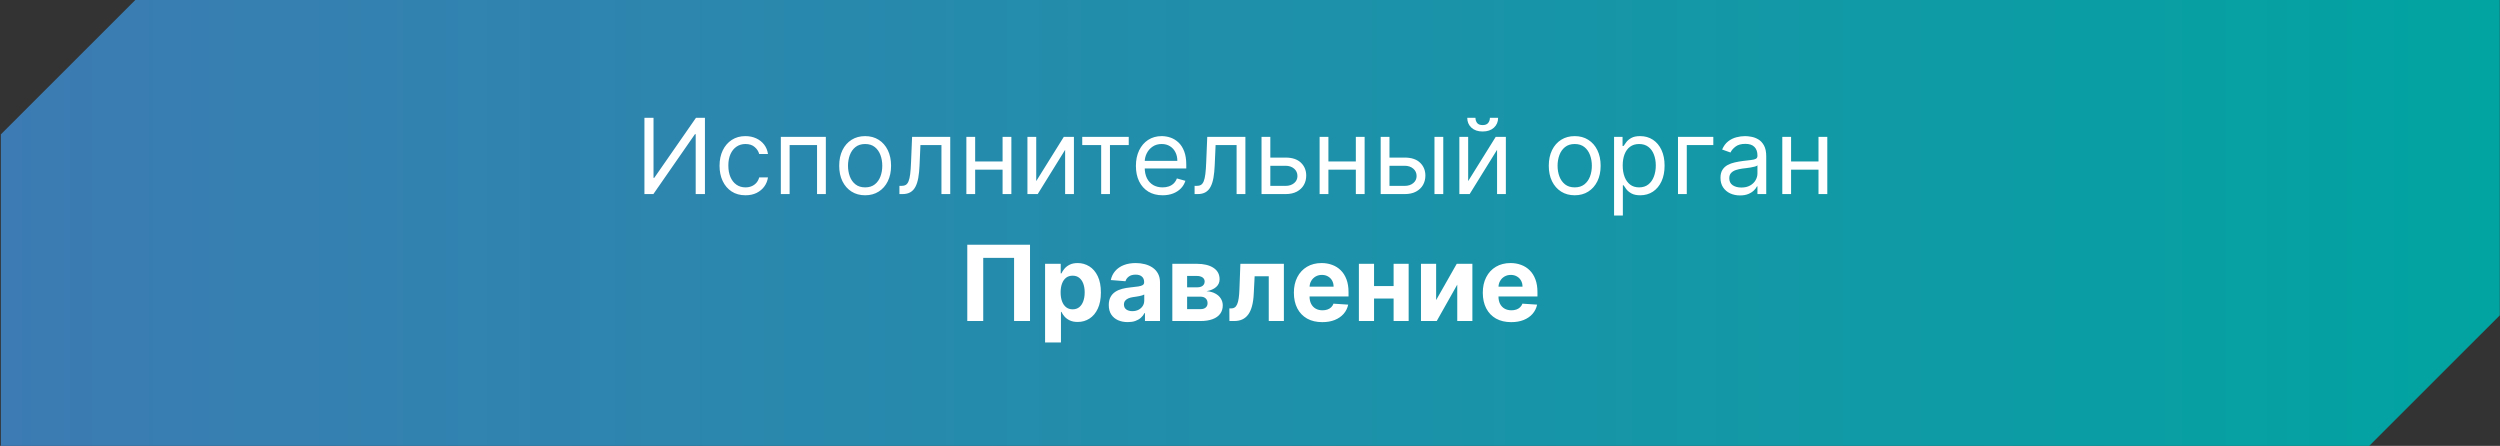 <?xml version="1.0" encoding="UTF-8"?> <svg xmlns="http://www.w3.org/2000/svg" width="2383" height="425" viewBox="0 0 2383 425" fill="none"><rect x="0" y="0" width="2383" height="425" fill="#333333" stroke="none"/><path d="M2382.81 300.585L2258.33 425H0.811V128.101L128.983 0H2382.81V300.585Z" fill="url(#paint0_linear_2_22)"></path><path d="M614.272 112.273H622.936V169.517H623.647L663.419 112.273H671.942V185H663.135V127.898H662.425L622.794 185H614.272V112.273ZM710.587 186.136C705.474 186.136 701.07 184.929 697.377 182.514C693.684 180.099 690.843 176.773 688.854 172.536C686.866 168.298 685.871 163.456 685.871 158.011C685.871 152.472 686.889 147.583 688.925 143.345C690.985 139.084 693.85 135.758 697.519 133.366C701.212 130.952 705.521 129.744 710.445 129.744C714.281 129.744 717.737 130.455 720.815 131.875C723.892 133.295 726.414 135.284 728.379 137.841C730.344 140.398 731.563 143.381 732.036 146.79H723.656C723.016 144.304 721.596 142.102 719.394 140.185C717.216 138.243 714.281 137.273 710.587 137.273C707.32 137.273 704.456 138.125 701.994 139.83C699.555 141.51 697.649 143.89 696.276 146.967C694.927 150.021 694.252 153.608 694.252 157.727C694.252 161.941 694.915 165.611 696.241 168.736C697.59 171.861 699.484 174.287 701.923 176.016C704.385 177.744 707.273 178.608 710.587 178.608C712.765 178.608 714.742 178.229 716.518 177.472C718.293 176.714 719.797 175.625 721.028 174.205C722.259 172.784 723.135 171.08 723.656 169.091H732.036C731.563 172.311 730.391 175.211 728.521 177.791C726.674 180.348 724.224 182.384 721.17 183.899C718.139 185.391 714.612 186.136 710.587 186.136ZM744.288 185V130.455H787.185V185H778.805V138.267H752.668V185H744.288ZM824.65 186.136C819.726 186.136 815.405 184.964 811.688 182.621C807.995 180.277 805.107 176.998 803.023 172.784C800.964 168.57 799.934 163.646 799.934 158.011C799.934 152.33 800.964 147.37 803.023 143.132C805.107 138.894 807.995 135.604 811.688 133.26C815.405 130.916 819.726 129.744 824.65 129.744C829.574 129.744 833.883 130.916 837.576 133.26C841.293 135.604 844.181 138.894 846.241 143.132C848.324 147.37 849.366 152.33 849.366 158.011C849.366 163.646 848.324 168.57 846.241 172.784C844.181 176.998 841.293 180.277 837.576 182.621C833.883 184.964 829.574 186.136 824.65 186.136ZM824.65 178.608C828.39 178.608 831.468 177.649 833.883 175.732C836.298 173.814 838.085 171.293 839.245 168.168C840.405 165.043 840.985 161.657 840.985 158.011C840.985 154.366 840.405 150.968 839.245 147.82C838.085 144.671 836.298 142.126 833.883 140.185C831.468 138.243 828.39 137.273 824.65 137.273C820.909 137.273 817.832 138.243 815.417 140.185C813.002 142.126 811.215 144.671 810.055 147.82C808.895 150.968 808.315 154.366 808.315 158.011C808.315 161.657 808.895 165.043 810.055 168.168C811.215 171.293 813.002 173.814 815.417 175.732C817.832 177.649 820.909 178.608 824.65 178.608ZM857.329 185V177.188H859.318C860.951 177.188 862.313 176.868 863.402 176.229C864.491 175.566 865.367 174.418 866.029 172.784C866.716 171.127 867.237 168.83 867.592 165.895C867.971 162.936 868.243 159.171 868.409 154.602L869.403 130.455H905.767V185H897.386V138.267H877.358L876.505 157.727C876.316 162.202 875.913 166.143 875.298 169.553C874.706 172.938 873.795 175.779 872.564 178.075C871.356 180.372 869.746 182.1 867.734 183.26C865.722 184.42 863.2 185 860.17 185H857.329ZM957.649 153.892V161.705H927.535V153.892H957.649ZM929.524 130.455V185H921.143V130.455H929.524ZM964.041 130.455V185H955.66V130.455H964.041ZM987.727 172.642L1014.01 130.455H1023.66V185H1015.28V142.812L989.147 185H979.346V130.455H987.727V172.642ZM1031.59 138.267V130.455H1075.91V138.267H1058.01V185H1049.63V138.267H1031.59ZM1108.17 186.136C1102.92 186.136 1098.38 184.976 1094.57 182.656C1090.78 180.312 1087.86 177.045 1085.8 172.855C1083.76 168.641 1082.75 163.741 1082.75 158.153C1082.75 152.566 1083.76 147.642 1085.8 143.381C1087.86 139.096 1090.72 135.758 1094.39 133.366C1098.09 130.952 1102.4 129.744 1107.32 129.744C1110.16 129.744 1112.97 130.218 1115.74 131.165C1118.51 132.112 1121.03 133.651 1123.3 135.781C1125.57 137.888 1127.38 140.682 1128.73 144.162C1130.08 147.642 1130.76 151.927 1130.76 157.017V160.568H1088.71V153.324H1122.24C1122.24 150.246 1121.62 147.5 1120.39 145.085C1119.18 142.67 1117.45 140.765 1115.2 139.368C1112.98 137.971 1110.35 137.273 1107.32 137.273C1103.98 137.273 1101.09 138.101 1098.66 139.759C1096.24 141.392 1094.38 143.523 1093.08 146.151C1091.78 148.778 1091.13 151.596 1091.13 154.602V159.432C1091.13 163.551 1091.84 167.043 1093.26 169.908C1094.7 172.749 1096.7 174.915 1099.26 176.406C1101.82 177.874 1104.79 178.608 1108.17 178.608C1110.37 178.608 1112.36 178.3 1114.14 177.685C1115.94 177.045 1117.49 176.098 1118.79 174.844C1120.09 173.565 1121.1 171.979 1121.81 170.085L1129.91 172.358C1129.05 175.104 1127.62 177.519 1125.61 179.602C1123.6 181.662 1121.11 183.272 1118.15 184.432C1115.19 185.568 1111.87 186.136 1108.17 186.136ZM1138.68 185V177.188H1140.67C1142.3 177.188 1143.66 176.868 1144.75 176.229C1145.84 175.566 1146.71 174.418 1147.38 172.784C1148.06 171.127 1148.58 168.83 1148.94 165.895C1149.32 162.936 1149.59 159.171 1149.76 154.602L1150.75 130.455H1187.11V185H1178.73V138.267H1158.71L1157.85 157.727C1157.66 162.202 1157.26 166.143 1156.65 169.553C1156.05 172.938 1155.14 175.779 1153.91 178.075C1152.7 180.372 1151.09 182.1 1149.08 183.26C1147.07 184.42 1144.55 185 1141.52 185H1138.68ZM1209.74 150.199H1225.36C1231.75 150.199 1236.64 151.821 1240.03 155.064C1243.41 158.307 1245.1 162.415 1245.1 167.386C1245.1 170.653 1244.35 173.625 1242.83 176.3C1241.32 178.951 1239.09 181.07 1236.16 182.656C1233.22 184.219 1229.62 185 1225.36 185H1202.49V130.455H1210.87V177.188H1225.36C1228.67 177.188 1231.4 176.312 1233.53 174.56C1235.66 172.808 1236.72 170.559 1236.72 167.812C1236.72 164.924 1235.66 162.569 1233.53 160.746C1231.4 158.923 1228.67 158.011 1225.36 158.011H1209.74V150.199ZM1294.37 153.892V161.705H1264.25V153.892H1294.37ZM1266.24 130.455V185H1257.86V130.455H1266.24ZM1300.76 130.455V185H1292.38V130.455H1300.76ZM1323.31 150.199H1338.93C1345.33 150.199 1350.22 151.821 1353.6 155.064C1356.99 158.307 1358.68 162.415 1358.68 167.386C1358.68 170.653 1357.92 173.625 1356.41 176.3C1354.89 178.951 1352.67 181.07 1349.73 182.656C1346.79 184.219 1343.2 185 1338.93 185H1316.06V130.455H1324.45V177.188H1338.93C1342.25 177.188 1344.97 176.312 1347.1 174.56C1349.23 172.808 1350.3 170.559 1350.3 167.812C1350.3 164.924 1349.23 162.569 1347.1 160.746C1344.97 158.923 1342.25 158.011 1338.93 158.011H1323.31V150.199ZM1367.34 185V130.455H1375.72V185H1367.34ZM1399.45 172.642L1425.72 130.455H1435.38V185H1427V142.812L1400.87 185H1391.06V130.455H1399.45V172.642ZM1420.18 112.273H1428C1428 116.108 1426.67 119.245 1424.02 121.683C1421.37 124.122 1417.77 125.341 1413.22 125.341C1408.75 125.341 1405.19 124.122 1402.54 121.683C1399.91 119.245 1398.59 116.108 1398.59 112.273H1406.41C1406.41 114.119 1406.91 115.741 1407.93 117.138C1408.97 118.535 1410.74 119.233 1413.22 119.233C1415.71 119.233 1417.49 118.535 1418.55 117.138C1419.64 115.741 1420.18 114.119 1420.18 112.273ZM1501.02 186.136C1496.09 186.136 1491.77 184.964 1488.06 182.621C1484.36 180.277 1481.47 176.998 1479.39 172.784C1477.33 168.57 1476.3 163.646 1476.3 158.011C1476.3 152.33 1477.33 147.37 1479.39 143.132C1481.47 138.894 1484.36 135.604 1488.06 133.26C1491.77 130.916 1496.09 129.744 1501.02 129.744C1505.94 129.744 1510.25 130.916 1513.94 133.26C1517.66 135.604 1520.55 138.894 1522.61 143.132C1524.69 147.37 1525.73 152.33 1525.73 158.011C1525.73 163.646 1524.69 168.57 1522.61 172.784C1520.55 176.998 1517.66 180.277 1513.94 182.621C1510.25 184.964 1505.94 186.136 1501.02 186.136ZM1501.02 178.608C1504.76 178.608 1507.84 177.649 1510.25 175.732C1512.66 173.814 1514.45 171.293 1515.61 168.168C1516.77 165.043 1517.35 161.657 1517.35 158.011C1517.35 154.366 1516.77 150.968 1515.61 147.82C1514.45 144.671 1512.66 142.126 1510.25 140.185C1507.84 138.243 1504.76 137.273 1501.02 137.273C1497.28 137.273 1494.2 138.243 1491.78 140.185C1489.37 142.126 1487.58 144.671 1486.42 147.82C1485.26 150.968 1484.68 154.366 1484.68 158.011C1484.68 161.657 1485.26 165.043 1486.42 168.168C1487.58 171.293 1489.37 173.814 1491.78 175.732C1494.2 177.649 1497.28 178.608 1501.02 178.608ZM1538.53 205.455V130.455H1546.62V139.119H1547.62C1548.23 138.172 1549.08 136.965 1550.17 135.497C1551.29 134.006 1552.87 132.68 1554.93 131.52C1557.02 130.336 1559.83 129.744 1563.38 129.744C1567.98 129.744 1572.02 130.893 1575.53 133.189C1579.03 135.485 1581.77 138.741 1583.73 142.955C1585.7 147.169 1586.68 152.14 1586.68 157.869C1586.68 163.646 1585.7 168.653 1583.73 172.891C1581.77 177.105 1579.04 180.372 1575.56 182.692C1572.08 184.988 1568.07 186.136 1563.53 186.136C1560.02 186.136 1557.22 185.556 1555.11 184.396C1553 183.213 1551.38 181.875 1550.24 180.384C1549.11 178.868 1548.23 177.614 1547.62 176.619H1546.91V205.455H1538.53ZM1546.76 157.727C1546.76 161.847 1547.37 165.481 1548.58 168.629C1549.78 171.754 1551.55 174.205 1553.87 175.98C1556.19 177.732 1559.03 178.608 1562.39 178.608C1565.89 178.608 1568.82 177.685 1571.16 175.838C1573.53 173.968 1575.3 171.458 1576.49 168.31C1577.69 165.137 1578.3 161.61 1578.3 157.727C1578.3 153.892 1577.71 150.436 1576.52 147.358C1575.36 144.257 1573.6 141.806 1571.23 140.007C1568.89 138.184 1565.94 137.273 1562.39 137.273C1558.98 137.273 1556.12 138.137 1553.8 139.865C1551.48 141.57 1549.72 143.961 1548.54 147.038C1547.36 150.092 1546.76 153.655 1546.76 157.727ZM1633.13 130.455V138.267H1607.84V185H1599.46V130.455H1633.13ZM1658.58 186.278C1655.12 186.278 1651.99 185.627 1649.17 184.325C1646.35 183 1644.12 181.094 1642.46 178.608C1640.8 176.098 1639.97 173.068 1639.97 169.517C1639.97 166.392 1640.59 163.859 1641.82 161.918C1643.05 159.953 1644.7 158.414 1646.76 157.301C1648.82 156.188 1651.09 155.36 1653.57 154.815C1656.08 154.247 1658.6 153.797 1661.14 153.466C1664.45 153.04 1667.14 152.72 1669.2 152.507C1671.28 152.27 1672.8 151.88 1673.74 151.335C1674.71 150.791 1675.2 149.844 1675.2 148.494V148.21C1675.2 144.706 1674.24 141.984 1672.32 140.043C1670.43 138.101 1667.55 137.131 1663.69 137.131C1659.69 137.131 1656.56 138.007 1654.28 139.759C1652.01 141.51 1650.41 143.381 1649.49 145.369L1641.54 142.528C1642.96 139.214 1644.85 136.634 1647.22 134.787C1649.61 132.917 1652.21 131.615 1655.03 130.881C1657.87 130.123 1660.66 129.744 1663.41 129.744C1665.16 129.744 1667.17 129.957 1669.45 130.384C1671.74 130.786 1673.96 131.626 1676.09 132.905C1678.24 134.183 1680.03 136.113 1681.45 138.693C1682.87 141.274 1683.58 144.73 1683.58 149.062V185H1675.2V177.614H1674.77C1674.21 178.797 1673.26 180.064 1671.93 181.413C1670.61 182.763 1668.84 183.911 1666.64 184.858C1664.44 185.805 1661.75 186.278 1658.58 186.278ZM1659.86 178.75C1663.17 178.75 1665.97 178.099 1668.24 176.797C1670.54 175.495 1672.26 173.814 1673.42 171.754C1674.61 169.695 1675.2 167.528 1675.2 165.256V157.585C1674.85 158.011 1674.06 158.402 1672.86 158.757C1671.67 159.089 1670.3 159.384 1668.74 159.645C1667.2 159.882 1665.7 160.095 1664.23 160.284C1662.78 160.45 1661.61 160.592 1660.71 160.71C1658.53 160.994 1656.5 161.456 1654.6 162.095C1652.73 162.711 1651.22 163.646 1650.06 164.901C1648.92 166.132 1648.35 167.812 1648.35 169.943C1648.35 172.855 1649.43 175.057 1651.59 176.548C1653.76 178.016 1656.52 178.75 1659.86 178.75ZM1735.38 153.892V161.705H1705.27V153.892H1735.38ZM1707.26 130.455V185H1698.88V130.455H1707.26ZM1741.78 130.455V185H1733.39V130.455H1741.78ZM981.814 233.273V306H966.615V245.773H937.212V306H922.013V233.273H981.814ZM996.17 326.455V251.455H1011.08V260.616H1011.76C1012.42 259.149 1013.38 257.657 1014.64 256.142C1015.91 254.603 1017.57 253.325 1019.61 252.307C1021.67 251.265 1024.22 250.744 1027.28 250.744C1031.25 250.744 1034.92 251.786 1038.29 253.869C1041.65 255.929 1044.33 259.042 1046.35 263.209C1048.36 267.352 1049.37 272.548 1049.37 278.798C1049.37 284.883 1048.38 290.02 1046.42 294.21C1044.48 298.377 1041.83 301.537 1038.46 303.692C1035.13 305.822 1031.39 306.888 1027.24 306.888C1024.31 306.888 1021.81 306.402 1019.75 305.432C1017.71 304.461 1016.04 303.242 1014.74 301.774C1013.44 300.283 1012.45 298.779 1011.76 297.264H1011.3V326.455H996.17ZM1010.98 278.727C1010.98 281.971 1011.43 284.8 1012.33 287.214C1013.23 289.629 1014.53 291.511 1016.23 292.861C1017.94 294.187 1020.01 294.849 1022.45 294.849C1024.91 294.849 1026.99 294.175 1028.7 292.825C1030.4 291.452 1031.69 289.558 1032.57 287.143C1033.47 284.705 1033.92 281.9 1033.92 278.727C1033.92 275.579 1033.48 272.809 1032.6 270.418C1031.73 268.027 1030.44 266.156 1028.73 264.807C1027.03 263.457 1024.93 262.783 1022.45 262.783C1019.99 262.783 1017.9 263.434 1016.2 264.736C1014.52 266.038 1013.23 267.884 1012.33 270.276C1011.43 272.667 1010.98 275.484 1010.98 278.727ZM1075 307.03C1071.52 307.03 1068.42 306.426 1065.7 305.219C1062.98 303.988 1060.82 302.177 1059.24 299.786C1057.68 297.371 1056.89 294.364 1056.89 290.766C1056.89 287.735 1057.45 285.19 1058.56 283.131C1059.68 281.071 1061.19 279.414 1063.11 278.159C1065.03 276.904 1067.2 275.957 1069.64 275.318C1072.1 274.679 1074.69 274.229 1077.38 273.969C1080.56 273.637 1083.11 273.33 1085.05 273.045C1087 272.738 1088.4 272.288 1089.28 271.696C1090.16 271.104 1090.59 270.228 1090.59 269.068V268.855C1090.59 266.606 1089.88 264.866 1088.46 263.635C1087.07 262.404 1085.08 261.788 1082.5 261.788C1079.78 261.788 1077.61 262.392 1076 263.599C1074.39 264.783 1073.32 266.275 1072.8 268.074L1058.81 266.938C1059.52 263.623 1060.92 260.759 1063 258.344C1065.09 255.905 1067.77 254.035 1071.06 252.733C1074.38 251.407 1078.21 250.744 1082.57 250.744C1085.6 250.744 1088.5 251.099 1091.27 251.81C1094.06 252.52 1096.54 253.621 1098.69 255.112C1100.87 256.604 1102.59 258.521 1103.84 260.865C1105.09 263.185 1105.72 265.967 1105.72 269.21V306H1091.38V298.436H1090.95C1090.07 300.141 1088.9 301.644 1087.43 302.946C1085.97 304.224 1084.2 305.231 1082.14 305.964C1080.08 306.675 1077.7 307.03 1075 307.03ZM1079.34 296.589C1081.56 296.589 1083.53 296.152 1085.23 295.276C1086.94 294.376 1088.27 293.169 1089.25 291.653C1090.22 290.138 1090.7 288.422 1090.7 286.504V280.716C1090.23 281.024 1089.58 281.308 1088.75 281.568C1087.94 281.805 1087.03 282.03 1086.01 282.243C1085 282.432 1083.98 282.61 1082.96 282.776C1081.94 282.918 1081.02 283.048 1080.19 283.166C1078.41 283.427 1076.86 283.841 1075.54 284.409C1074.21 284.977 1073.18 285.747 1072.45 286.717C1071.71 287.664 1071.35 288.848 1071.35 290.268C1071.35 292.328 1072.09 293.902 1073.58 294.991C1075.1 296.057 1077.02 296.589 1079.34 296.589ZM1117.46 306V251.455H1140.72C1147.44 251.455 1152.76 252.733 1156.66 255.29C1160.57 257.847 1162.52 261.481 1162.52 266.192C1162.52 269.151 1161.42 271.613 1159.22 273.578C1157.02 275.543 1153.96 276.869 1150.06 277.555C1153.33 277.792 1156.11 278.538 1158.4 279.793C1160.72 281.024 1162.49 282.622 1163.69 284.587C1164.93 286.552 1165.54 288.73 1165.54 291.121C1165.54 294.222 1164.71 296.885 1163.06 299.111C1161.42 301.336 1159.02 303.041 1155.85 304.224C1152.7 305.408 1148.85 306 1144.31 306H1117.46ZM1131.56 294.672H1144.31C1146.41 294.672 1148.06 294.175 1149.24 293.18C1150.45 292.162 1151.05 290.777 1151.05 289.026C1151.05 287.084 1150.45 285.557 1149.24 284.445C1148.06 283.332 1146.41 282.776 1144.31 282.776H1131.56V294.672ZM1131.56 273.898H1141.04C1142.55 273.898 1143.84 273.685 1144.91 273.259C1146 272.809 1146.83 272.17 1147.39 271.341C1147.99 270.512 1148.28 269.53 1148.28 268.393C1148.28 266.713 1147.61 265.399 1146.26 264.452C1144.91 263.505 1143.06 263.031 1140.72 263.031H1131.56V273.898ZM1171.88 306L1171.81 293.997H1173.62C1174.9 293.997 1176 293.689 1176.92 293.074C1177.87 292.435 1178.65 291.405 1179.27 289.984C1179.88 288.564 1180.37 286.682 1180.72 284.338C1181.08 281.971 1181.31 279.059 1181.43 275.602L1182.32 251.455H1223.8V306H1209.38V263.351H1195.92L1195.07 280.006C1194.86 284.575 1194.3 288.505 1193.4 291.795C1192.52 295.086 1191.3 297.785 1189.74 299.892C1188.18 301.975 1186.3 303.514 1184.1 304.509C1181.89 305.503 1179.34 306 1176.43 306H1171.88ZM1260.38 307.065C1254.77 307.065 1249.94 305.929 1245.89 303.656C1241.87 301.36 1238.77 298.116 1236.59 293.926C1234.41 289.712 1233.32 284.729 1233.32 278.976C1233.32 273.365 1234.41 268.441 1236.59 264.203C1238.77 259.965 1241.83 256.663 1245.79 254.295C1249.77 251.928 1254.43 250.744 1259.78 250.744C1263.38 250.744 1266.73 251.324 1269.83 252.484C1272.95 253.621 1275.68 255.337 1278 257.634C1280.34 259.93 1282.16 262.818 1283.47 266.298C1284.77 269.755 1285.42 273.803 1285.42 278.443V282.598H1239.36V273.223H1271.18C1271.18 271.045 1270.71 269.116 1269.76 267.435C1268.81 265.754 1267.5 264.44 1265.82 263.493C1264.16 262.522 1262.23 262.037 1260.03 262.037C1257.73 262.037 1255.7 262.57 1253.92 263.635C1252.17 264.677 1250.8 266.085 1249.8 267.861C1248.81 269.613 1248.3 271.566 1248.27 273.72V282.634C1248.27 285.332 1248.77 287.664 1249.77 289.629C1250.78 291.594 1252.22 293.109 1254.06 294.175C1255.91 295.24 1258.1 295.773 1260.63 295.773C1262.31 295.773 1263.85 295.536 1265.25 295.062C1266.65 294.589 1267.84 293.879 1268.83 292.932C1269.83 291.985 1270.59 290.825 1271.11 289.452L1285.1 290.375C1284.39 293.737 1282.93 296.672 1280.73 299.182C1278.55 301.668 1275.74 303.609 1272.28 305.006C1268.85 306.379 1264.88 307.065 1260.38 307.065ZM1333.25 272.69V284.587H1304.77V272.69H1333.25ZM1309.74 251.455V306H1295.29V251.455H1309.74ZM1342.73 251.455V306H1328.39V251.455H1342.73ZM1368.92 286.043L1388.56 251.455H1403.48V306H1389.06V271.305L1369.49 306H1354.47V251.455H1368.92V286.043ZM1440.46 307.065C1434.85 307.065 1430.02 305.929 1425.97 303.656C1421.95 301.36 1418.85 298.116 1416.67 293.926C1414.49 289.712 1413.4 284.729 1413.4 278.976C1413.4 273.365 1414.49 268.441 1416.67 264.203C1418.85 259.965 1421.91 256.663 1425.87 254.295C1429.84 251.928 1434.51 250.744 1439.86 250.744C1443.46 250.744 1446.81 251.324 1449.91 252.484C1453.03 253.621 1455.75 255.337 1458.07 257.634C1460.42 259.93 1462.24 262.818 1463.54 266.298C1464.85 269.755 1465.5 273.803 1465.5 278.443V282.598H1419.44V273.223H1451.26C1451.26 271.045 1450.78 269.116 1449.84 267.435C1448.89 265.754 1447.58 264.44 1445.89 263.493C1444.24 262.522 1442.31 262.037 1440.11 262.037C1437.81 262.037 1435.77 262.57 1434 263.635C1432.25 264.677 1430.87 266.085 1429.88 267.861C1428.88 269.613 1428.38 271.566 1428.35 273.72V282.634C1428.35 285.332 1428.85 287.664 1429.84 289.629C1430.86 291.594 1432.29 293.109 1434.14 294.175C1435.99 295.24 1438.18 295.773 1440.71 295.773C1442.39 295.773 1443.93 295.536 1445.33 295.062C1446.72 294.589 1447.92 293.879 1448.91 292.932C1449.91 291.985 1450.66 290.825 1451.19 289.452L1465.18 290.375C1464.47 293.737 1463.01 296.672 1460.81 299.182C1458.63 301.668 1455.81 303.609 1452.36 305.006C1448.92 306.379 1444.96 307.065 1440.46 307.065Z" fill="white"></path><defs><linearGradient id="paint0_linear_2_22" x1="0.811" y1="212.5" x2="2382.81" y2="212.5" gradientUnits="userSpaceOnUse"><stop stop-color="#3C7BB3"></stop><stop offset="1" stop-color="#01A4A1"></stop></linearGradient></defs></svg> 